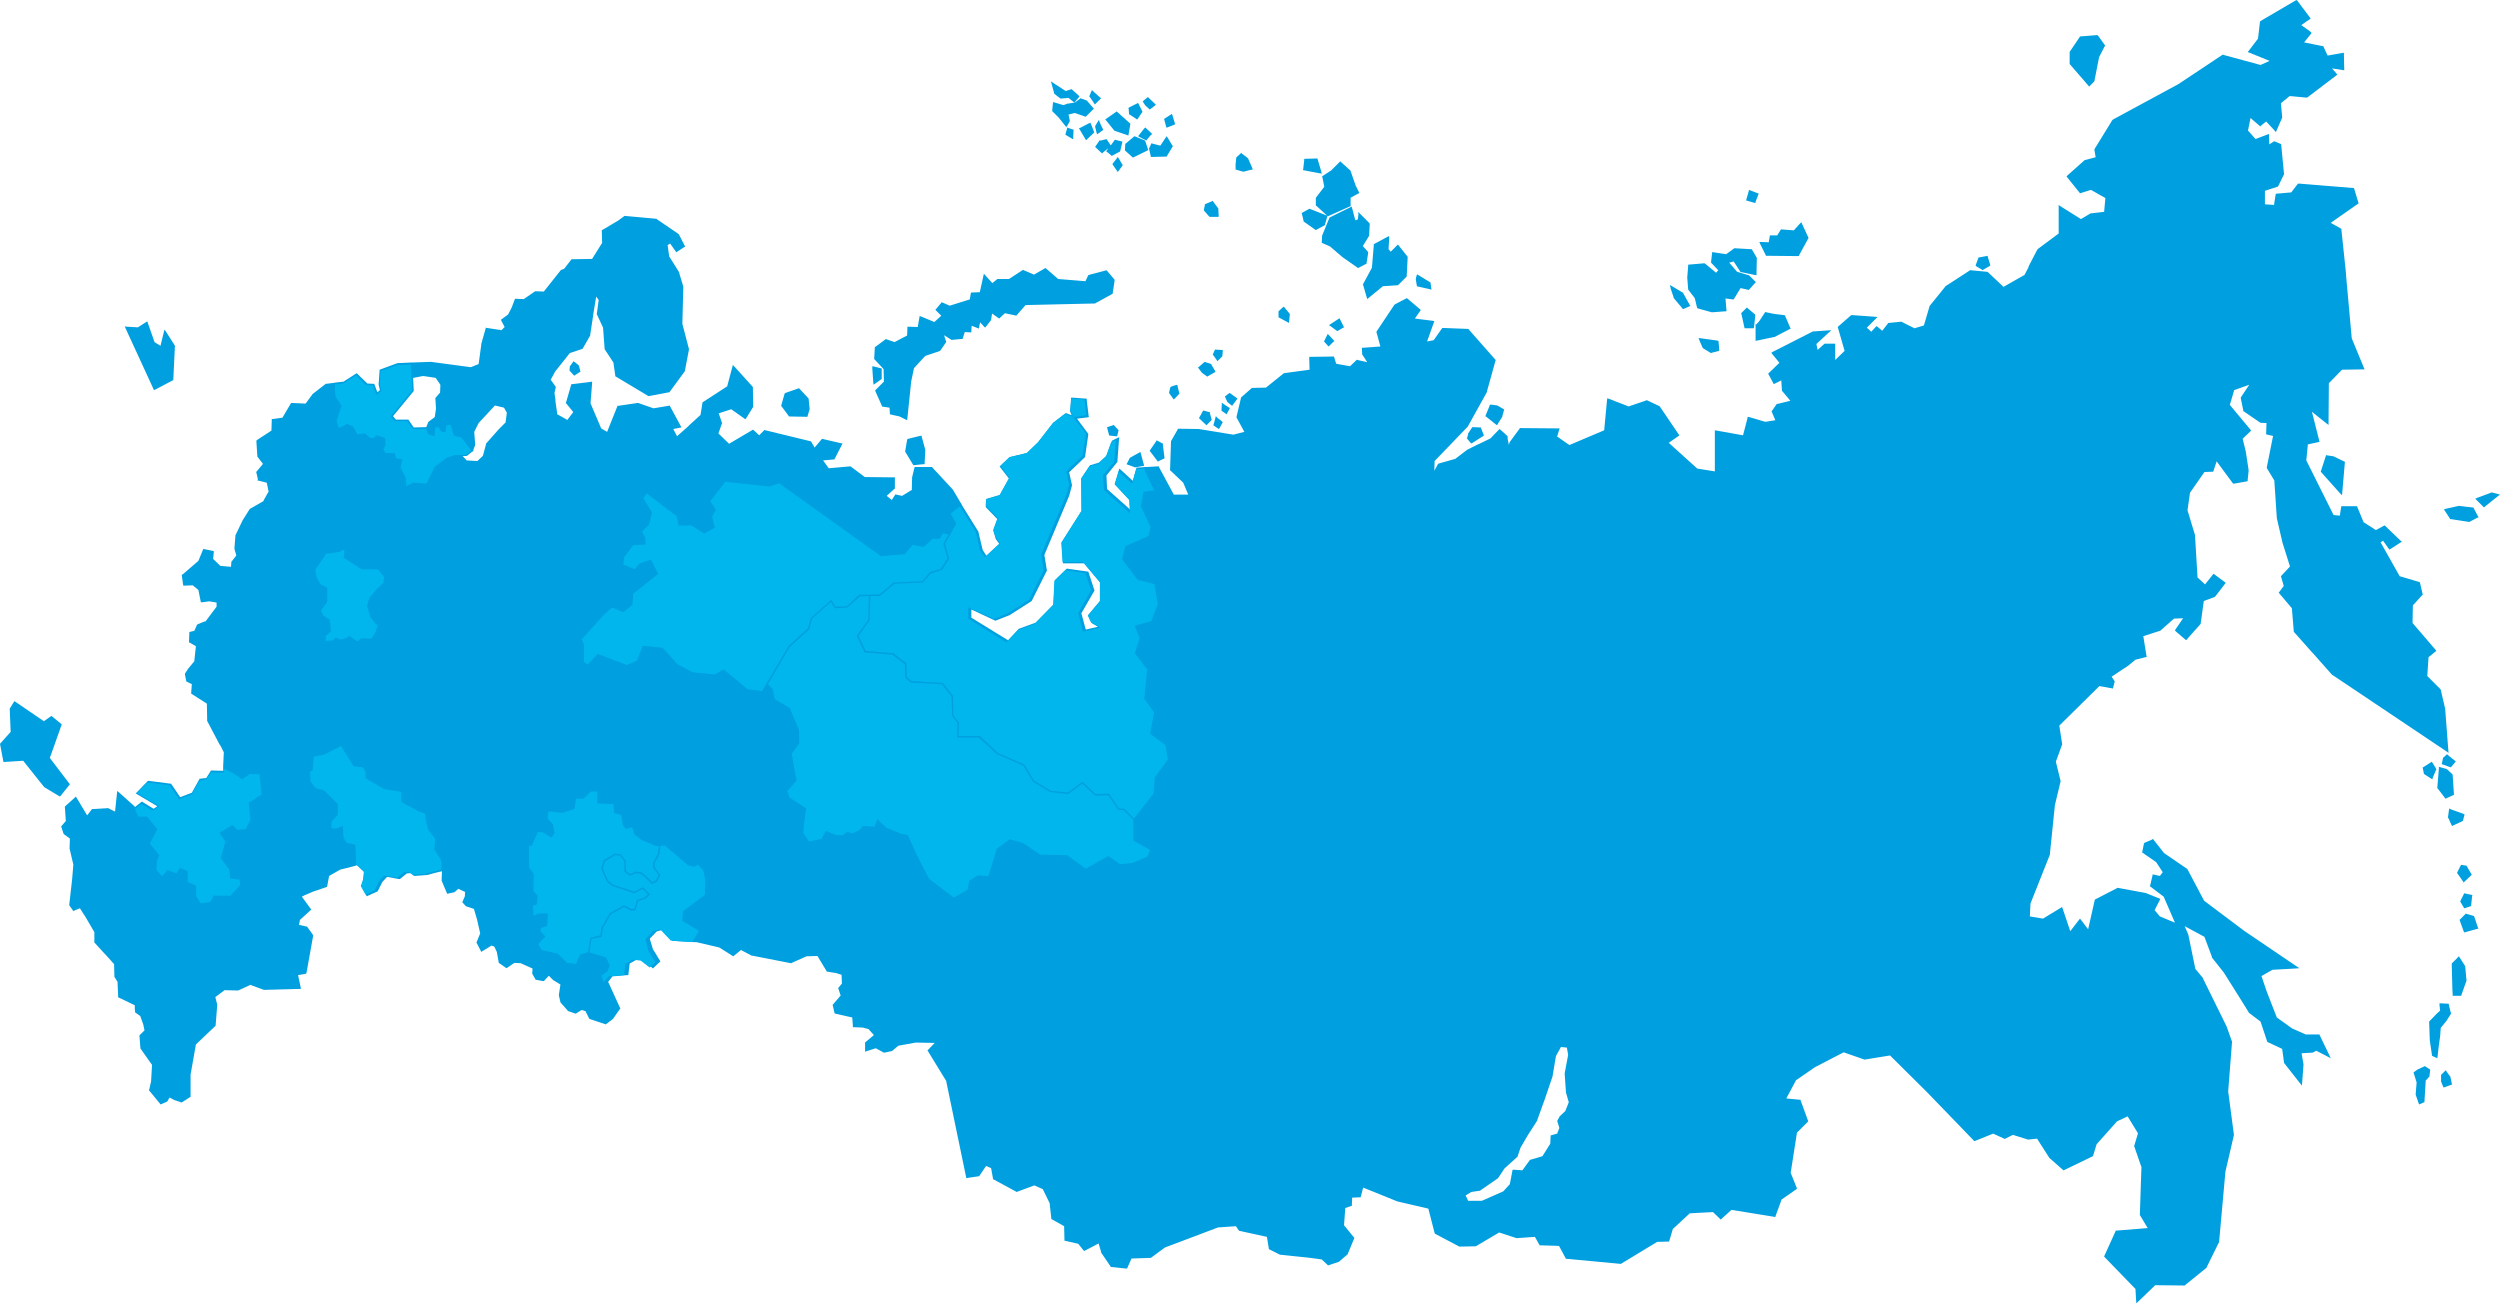 <svg width="814" height="425" viewBox="0 0 814 425" fill="none" xmlns="http://www.w3.org/2000/svg">
<g clip-path="url(#clip0_178_380)">
<path d="M395.57 113.837L395.468 114.144L394.957 115.268L394.855 115.472L395.059 115.677L396.08 117.107L396.386 117.618L396.794 117.21L397.917 116.086L398.019 115.983V115.779L398.121 114.451V113.94H397.611L395.876 113.837H395.57ZM397.815 131.823L397.713 133.355V133.662L397.917 133.866L398.938 134.582L399.346 134.888L399.652 134.377L400.264 133.253L400.468 132.844L400.06 132.64L398.529 131.618L397.815 131.107V131.823ZM396.488 136.114L395.876 135.501L395.672 136.319L395.161 138.158L395.059 138.465L395.366 138.669L396.386 139.384L396.896 139.691L397.203 139.18L397.917 137.852L398.121 137.545L397.917 137.239L396.488 136.114ZM399.55 130.698V130.801L399.652 130.903L400.775 131.823L401.183 132.129L401.489 131.72L402.612 130.188L402.918 129.779L402.51 129.472L400.673 128.144L400.366 127.939L400.06 128.144L399.142 128.859L398.836 129.063L398.938 129.37L399.55 130.698ZM416.287 103.108V103.312L416.491 103.414L418.941 104.743L419.655 105.151L419.757 104.436L419.961 102.495V102.29L419.859 102.086L418.328 100.246L418.022 99.838L417.614 100.144L416.491 101.166L416.287 101.371V101.677V103.108ZM402.305 54.875V55.181L402.612 55.284L404.755 55.897H404.857H404.959L407.306 55.284L407.919 55.181L407.714 54.671L406.388 51.605L406.286 51.503L406.184 51.401L404.449 50.072L404.142 49.766L403.836 50.072L402.612 51.196L402.51 51.298V51.503L402.305 53.444V53.547V54.875ZM381.078 126.1L380.976 126.407L380.67 127.735V127.939L380.772 128.144L381.894 129.677L382.2 130.085L382.609 129.677L383.833 128.348L384.037 128.144L383.935 127.837L383.425 125.793L383.323 125.283L382.813 125.385L381.282 125.896L381.078 126.1ZM378.73 144.494L378.526 144.392L376.995 143.574L376.587 143.37L376.383 143.779L374.546 146.435L374.342 146.742L374.546 147.049L376.791 150.012L376.995 150.319L377.302 150.114L378.833 149.399L379.139 149.297V148.888L378.628 144.8L378.73 144.494ZM373.832 48.846L373.73 48.437L372.913 45.985L372.811 45.78L372.607 45.678L369.647 44.452L369.341 44.35L369.137 44.554L366.586 46.7L366.382 46.802V47.007L366.28 48.744V48.948L366.484 49.152L368.627 51.094L368.831 51.298L369.137 51.196L373.526 49.05L373.832 48.846ZM371.28 147.151L370.77 147.457L368.015 148.99L367.913 149.092L367.81 149.195L367.096 150.625L366.79 151.136L367.3 151.34L369.545 152.158H369.647H369.749L371.995 151.749L372.505 151.647L372.403 151.136L371.484 147.764L371.28 147.151ZM374.954 46.598L374.75 47.007L374.24 48.131L374.138 48.233V48.437L374.648 50.685L374.75 51.094H375.158L379.547 50.992H379.853L379.955 50.787L381.69 47.926L381.894 47.62L381.69 47.313L380.261 44.963L379.853 44.35L379.445 44.963L377.812 47.415L375.363 46.802L374.954 46.598ZM391.385 121.399L392.814 122.421L393.12 122.626L393.427 122.421L395.366 121.297L395.774 121.093L395.57 120.684L394.447 118.742L394.345 118.538L394.141 118.436L392.508 117.925L392.202 117.823L391.998 118.027L390.467 119.356L390.059 119.662L390.365 120.071L391.385 121.399ZM393.733 70.51L393.835 70.612H394.039H396.284H396.794V70.101L396.692 68.057V67.853L396.59 67.751L395.059 65.707L394.855 65.4L394.447 65.605L392.508 66.422L392.304 66.524V66.729L391.998 68.262V68.568L392.202 68.772L393.733 70.51ZM394.039 134.275L393.733 134.173L392.202 133.764L391.794 133.662L391.59 133.969L390.569 135.808L390.365 136.114L390.671 136.421L392.508 138.158L392.814 138.465L394.345 136.932L394.549 136.728L394.447 136.421L393.937 134.479L394.039 134.275ZM379.649 41.08L379.853 41.59L380.363 41.386L382.2 40.671L382.609 40.467L382.507 40.058L381.792 37.707L381.588 37.094L381.078 37.401L379.343 38.525L379.037 38.729L379.139 39.138L379.649 41.08ZM442.311 69.794L442.107 71.429L441.291 71.736L440.27 67.853L440.066 67.24L439.556 67.546L433.126 70.714L432.922 70.816L432.82 71.021L430.473 76.743V76.845V76.948L430.371 78.787V79.094L430.677 79.196L433.024 80.218L437.209 83.794L441.903 87.064L442.107 87.269L442.413 87.166L444.761 85.94L444.965 85.838V85.634L445.475 82.364V82.159L445.373 81.955L443.74 80.115L445.679 76.948L445.781 76.845V76.743L445.985 72.962V72.758L445.781 72.553L442.924 69.692L442.209 68.977L442.311 69.794ZM559.472 110.976L559.064 110.874L553.859 110.159L553.042 110.057L553.349 110.874L554.369 113.224L554.471 113.327L554.573 113.429L556.921 114.859L557.125 114.962L557.329 114.859L559.37 114.348L559.778 114.246V113.837L559.574 111.283L559.472 110.976ZM571.106 66.013L571.515 66.116L571.617 65.707L572.433 63.561L572.637 63.05L572.127 62.846L569.984 62.028L569.473 61.824L569.371 62.335L568.657 64.787L568.555 65.298L569.065 65.4L571.106 66.013ZM424.452 71.94V72.145L424.656 72.247L428.126 74.699L428.33 74.904L428.636 74.802L431.085 73.473L431.289 73.371L431.391 73.167L432.106 70.714L432.208 70.305L432.31 70.408L432.616 70.305L439.454 67.24L439.76 67.138V64.379L442.209 63.05L442.618 62.846L442.413 62.437L441.393 60.393L439.76 55.693V55.59L439.658 55.488L436.698 52.831L436.392 52.525L436.086 52.831L433.433 55.488L430.779 57.225L430.473 57.43L430.575 57.736L431.187 60.802L428.534 64.276L428.432 64.379V66.933L428.636 67.035L432.106 70.203L431.8 70.101L426.595 68.057L426.391 67.955L426.187 68.057L424.145 69.181L423.839 69.386L423.941 69.794L424.452 71.94ZM568.759 100.144L568.453 100.451L567.126 101.779L566.922 101.984L567.024 102.29L567.943 106.48L568.045 106.889H571.004L571.106 106.48L571.515 102.801V102.495L571.31 102.29L569.167 100.451L568.759 100.144ZM571.617 105.458V110.976L572.229 110.874L577.536 109.75H577.638H577.74L582.639 107.195L583.047 106.991L582.843 106.582L581.21 102.801L581.108 102.597H580.802L577.536 102.188L575.086 101.677L574.78 101.575L574.576 101.881L572.841 104.538L571.821 105.662L571.617 105.458ZM679.898 27.795L680.204 28.204L680.613 27.795L681.837 26.569L681.939 26.467V26.364L683.47 18.598L685.307 15.022L685.409 14.715L685.205 14.511L683.164 11.649L682.96 11.445H682.654L677.449 11.854H677.245L677.143 12.058L673.979 16.759L673.877 16.861V20.846L673.979 20.948L679.898 27.795ZM645.301 87.779L645.505 87.984L645.811 87.779L647.751 86.655L648.057 86.451L647.955 86.042L647.24 83.692L647.138 83.283L646.73 83.385L644.485 83.794L644.179 83.896L644.076 84.203L643.362 86.144L643.26 86.553L643.566 86.758L645.301 87.779ZM574.882 82.977L574.984 83.283H575.291L585.394 83.385H585.7L585.802 83.079L588.762 77.663L588.864 77.459L588.762 77.254L586.823 73.064L586.517 72.349L586.007 72.86L584.067 75.006L580.189 74.699H579.883L579.679 75.006L578.659 76.641H576.311L576.209 77.05L575.903 78.889L573.658 78.787H572.841L573.147 79.502L574.882 82.977ZM549.674 94.217V94.32L549.777 94.422L551.818 97.079L552.532 100.042L552.634 100.349L552.94 100.451L557.329 101.677H557.431H557.533L561.615 101.371H562.125V100.86L561.819 97.181L564.167 97.487H564.473L564.677 97.181L566.718 93.809L569.065 94.32L569.371 94.422L569.575 94.217L571.413 92.174L571.719 91.867L571.413 91.561L569.575 89.721L569.473 89.619H569.371L565.595 88.495L563.044 85.531L564.473 85.123L566.616 88.393L566.718 88.597H566.922L571.31 89.517L571.923 89.619V89.006L572.025 83.999V83.896L571.923 83.794L570.494 81.342L570.392 81.137H570.086L564.881 80.831H564.677L564.575 80.933L562.023 82.772L558.043 82.159L557.533 82.057L557.431 82.568L557.125 85.327V85.531L557.329 85.736L559.472 87.984L558.758 88.801L555.186 85.838L554.981 85.736H554.777L550.083 86.144H549.674V86.553L549.368 90.334V90.436L549.674 94.217ZM435.474 107.808L435.78 107.604L437.209 106.786L437.617 106.582L437.413 106.173L436.392 104.13L436.188 103.619L435.678 103.925L433.331 105.458L432.718 105.867L433.331 106.276L435.27 107.706L435.474 107.808ZM432.31 108.728L432.004 109.341L431.085 111.181L431.289 111.385L432.208 112.407L432.514 112.816L432.922 112.509L434.045 111.385L434.453 111.078L434.147 110.67L432.82 109.239L432.31 108.728ZM544.98 96.976V97.079L545.082 97.181L547.735 100.349L547.94 100.655L548.246 100.553L549.879 99.838L550.389 99.633L550.083 99.122L548.042 95.444L547.94 95.341L547.838 95.239L544.776 93.4L543.755 92.787L543.959 93.911L544.98 96.976ZM429.554 56.408L430.371 56.51L430.167 55.693L429.044 51.911L428.942 51.605H428.534L425.064 51.707H424.656V52.116L424.35 54.875L424.247 55.386L424.758 55.488L429.554 56.408ZM375.158 43.634L374.852 43.328L373.321 41.897L372.913 41.488L372.505 41.897L370.974 43.839L370.566 44.35L371.076 44.656L372.913 45.576L373.219 45.78L373.424 45.474L374.648 44.043L375.158 43.634ZM485.073 131.823L484.971 132.231L483.746 135.195L483.644 135.501L483.95 135.706L487.012 138.158L487.42 138.465L487.726 137.954L489.155 135.706V135.604V135.501L489.665 133.662L489.768 133.355L489.461 133.151L487.726 132.129L487.624 132.027H487.522L485.481 131.72L485.073 131.823ZM443.74 92.582L443.842 92.787L444.965 96.67L445.169 97.385L445.781 96.874L450.272 93.195L454.966 92.889H455.171L457.926 90.13L458.028 90.028V89.823L458.334 83.794V83.59L458.232 83.488L455.477 80.013L455.171 79.605L454.762 80.013L452.823 81.955L452.109 81.137L452.313 77.765V76.845L451.496 77.254L447.516 79.4L447.312 79.502V79.809L446.7 87.166L443.944 92.276L443.74 92.582ZM461.294 92.889L461.396 93.195L461.702 93.298L465.376 94.115L466.091 94.32L465.988 93.604L465.784 92.174V91.969L465.58 91.867L461.906 89.619L461.396 89.312L461.192 89.925L460.988 90.743V90.845V90.947L461.294 92.889ZM347.501 41.488L347.399 41.999L346.991 43.43L346.889 43.839L347.195 44.043L348.726 44.963L349.44 45.371V44.554L349.542 42.612V42.204L349.134 42.102L347.909 41.693L347.501 41.488ZM802.366 290.827L802.161 291.236L801.141 293.28L801.039 293.484L801.141 293.688L802.161 295.426L802.366 295.732L802.774 295.63L804.305 295.119L804.611 295.017V294.71L804.917 291.849L805.019 291.44L804.611 291.338L802.672 290.929L802.366 290.827ZM797.059 245.864L796.753 245.558L796.446 245.864L795.528 246.682L795.426 246.784V246.886L795.12 248.419L795.018 248.828L795.426 248.93L797.671 249.748L797.977 249.85L798.181 249.645L799.304 248.317L799.61 247.908L799.202 247.602L797.059 245.864ZM803.182 282.039L803.08 281.835H802.876L801.651 281.63H801.345L801.141 281.937L800.12 283.981L800.018 284.287L800.222 284.491L801.855 286.842L802.161 287.353L802.57 286.944L804.509 285.105L804.815 284.798L804.611 284.491L803.182 282.039ZM798.998 258.842V258.536L798.59 252.404V252.2L798.487 252.098L796.753 250.463L796.65 250.361H796.548L794.711 249.85L794.099 249.645V250.258L793.589 256.39V256.594L793.691 256.696L796.038 259.762L796.242 260.069L796.65 259.864L798.896 258.842H798.998ZM798.079 263.543L797.467 263.236L797.365 263.849L797.059 266.098V266.2L797.161 266.302L798.181 268.55L798.385 268.959L798.794 268.755L801.651 267.426L801.855 267.324L801.957 267.12L802.366 265.587L802.468 265.178L802.059 264.974L798.079 263.543ZM188.294 118.845L188.192 118.742L187.171 117.925L186.763 117.618L186.457 118.027L185.64 119.151L185.538 119.253V119.356L185.436 120.48V120.684L185.64 120.888L186.661 122.013L186.967 122.319L187.273 122.115L188.702 121.195L189.008 120.991L188.906 120.684L188.498 119.049L188.294 118.845ZM482.215 139.18H481.909L479.766 139.078H479.46L479.256 139.282L478.031 141.122V141.224V141.326L477.725 142.45L477.623 142.654L477.725 142.859L478.745 144.085L479.052 144.392L479.46 144.187L482.828 142.041L483.134 141.837L483.032 141.428L482.215 139.384V139.18ZM759.808 148.581L757.767 148.275L757.359 148.173L757.257 148.581L755.726 153.282L755.624 153.589L755.828 153.793L761.747 160.435L762.564 161.253L762.666 160.129L763.482 150.625V150.319L763.176 150.216L759.808 148.581ZM805.427 165.442L805.325 165.238H805.121L800.733 164.727H800.631H800.529L796.446 165.647L795.732 165.851L796.14 166.464L797.671 168.815L797.773 169.019H797.977L803.896 169.939H804.101L804.203 169.837L806.55 168.61L807.06 168.406L806.754 167.997L805.427 165.442ZM791.752 248.01L791.344 248.317L789.098 249.748L788.792 249.952L788.894 250.258L789.2 251.791V251.996L789.404 252.098L791.446 253.426L791.956 253.733L792.16 253.12L793.181 250.667L793.283 250.463L793.181 250.258L792.058 248.419L791.752 248.01ZM805.631 298.491L805.529 298.287L805.325 298.185L803.182 297.572L802.876 297.469L802.672 297.674L801.039 299.309L800.835 299.513L800.937 299.82L802.161 303.192L802.366 303.601L802.774 303.498L806.448 302.477L806.958 302.374L806.754 301.863L805.631 298.491ZM797.263 245.149L797.161 244.127L796.14 230.741L794.711 224.609V224.507L794.609 224.405L790.323 220.113L790.731 213.982L792.874 212.245L793.283 211.938L792.976 211.529L785.526 202.843L785.628 197.121L788.69 193.749L788.894 193.544L788.792 193.34L787.976 189.865L787.874 189.559L787.567 189.457L781.342 187.617L775.117 176.581L775.933 176.07L777.668 178.522L777.974 178.931L778.382 178.727L781.546 176.683L782.056 176.377L781.546 175.968L776.647 171.267L776.341 171.063L776.035 171.267L773.586 172.596L769.606 170.041L769.504 169.939V169.837L767.564 165.136L767.462 164.829H762.36L762.258 165.238L761.849 167.895L759.808 167.691L750.929 149.91L751.44 144.698L754.705 143.983L755.216 143.881L755.114 143.37L752.766 134.071L757.359 137.749L758.175 138.363V137.341L758.277 124.772L762.564 120.378L769.197 120.275H769.912L769.606 119.56L765.727 110.159L763.89 89.823V89.415V89.312L762.36 74.802V74.495L762.155 74.393L758.89 72.553L767.667 66.422L767.973 66.218L767.871 65.911L766.544 61.517L766.442 61.211H766.136L748.582 59.78H748.276L748.072 59.984L746.031 62.641L741.438 63.05H741.03L740.928 63.459L740.417 66.729L737.458 66.524V62.13L741.54 60.802L741.744 60.7L741.846 60.495L743.581 56.919L743.683 56.816V56.714L742.765 47.211V46.904L742.459 46.802L740.724 46.087L740.52 45.985L740.315 46.087L738.887 47.007L738.785 44.35V43.634L738.172 43.839L734.396 45.269L731.947 42.51L732.763 38.423L735.621 40.875L735.927 41.182L736.233 40.875L737.866 39.547L740.52 42.408L741.03 43.021L741.336 42.306L743.071 38.321V38.218V38.116L742.663 33.62L745.52 31.27L750.929 31.78H751.133L751.338 31.678L760.625 24.627L761.033 24.321L760.727 23.912L759.298 22.277L762.666 22.788L763.278 22.89V22.277L763.176 17.781V17.168L762.564 17.27L757.869 18.087L756.542 15.226L756.44 15.022H756.236L750.215 13.795L752.358 11.139L752.664 10.73L752.154 10.219L749.296 8.175L751.95 6.336L752.358 6.029L752.052 5.62L748.072 0.307L747.766 0L747.357 0.204L736.029 6.847L735.825 7.051V7.255L735.213 12.569L732.253 16.452L731.845 16.963L732.457 17.168L738.989 19.825L736.029 21.153L723.987 17.883L723.782 17.781L723.578 17.883L709.29 27.386L687.961 38.934L687.859 39.036L687.757 39.138L682.041 48.437L681.939 48.642V48.846L682.348 51.196L678.878 52.116H678.776L678.674 52.218L673.162 57.123L672.856 57.43L673.162 57.838L677.041 62.641L677.245 62.948L677.551 62.846L680.817 61.824L685.511 64.481L685.103 68.977L680.715 69.488H680.613L680.51 69.59L677.551 71.327L671.019 67.24L670.305 66.729V76.028L663.569 81.035L663.467 81.137L663.365 81.24L660.712 86.349L660.508 86.758V86.86V86.962L659.181 89.517L652.343 93.4L647.24 88.597L647.138 88.495H646.934L641.627 87.984H641.423L641.321 88.086L633.769 92.991H633.667L633.565 93.093L628.36 99.531L628.258 99.633V99.736L626.421 105.969L623.359 106.889L619.277 104.845L619.175 104.743H619.073L614.99 105.151H614.786L614.684 105.356L612.847 107.706L611.418 106.48L611.01 106.173L610.704 106.48L609.275 108.013L607.846 106.684L611.316 103.21L610.194 103.108L603.05 102.597H602.846L602.642 102.699L598.559 106.276L598.355 106.48L598.457 106.786L600.601 114.246L597.539 117.21V111.896H594.069L593.967 111.998L591.824 113.94L591.416 111.998L595.294 108.421L596.314 107.502L594.885 107.604L590.497 107.911H590.395H590.293L577.23 114.553L576.719 114.859L577.128 115.37L579.373 118.129L576.005 121.399L575.699 121.706L575.903 122.013L577.332 124.669L577.536 125.078L577.944 124.874L579.985 123.852L580.189 127.02V127.224L580.291 127.326L582.945 130.494L578.76 131.516H578.556L578.454 131.618L577.026 133.662L576.821 133.866L576.924 134.173L578.046 136.83L574.78 137.341L569.575 135.808L569.065 135.706L568.963 136.217L567.534 141.735L558.962 140.202L558.349 140.1V153.486L552.634 152.567L543.347 144.187L546.409 142.041L546.817 141.735L546.511 141.326L540.489 132.436L540.387 132.333L540.285 132.231L536.407 130.392L536.203 130.29L535.999 130.392L530.284 132.333L523.956 129.881L523.344 129.677L523.242 130.29L522.323 140.1L510.995 144.903L507.015 142.144L507.627 140.1L507.832 139.487H507.219L495.074 139.384H494.87L494.768 139.589L491.605 143.881L491.503 143.983V144.085L491.298 144.903L490.89 142.859V142.654V142.041L488.645 139.998L488.237 139.691L487.931 139.998L485.277 142.757L481.909 144.392L481.705 144.494L481.501 144.596L481.195 144.698L477.725 146.435L473.847 149.399L468.438 150.932L468.234 151.034L468.132 151.238L467.009 153.282L467.111 150.114L478.031 138.771V138.669L484.154 127.633V127.531V127.428L486.91 117.516L487.012 117.21L486.808 117.005L478.235 107.297L478.133 107.093H477.929L469.969 106.786H469.663L469.458 106.991L466.805 110.772L464.662 111.181L466.805 105.151L467.009 104.538L466.397 104.436L460.682 103.721L462.314 101.371L462.621 100.962L462.314 100.655L458.334 97.283L458.13 97.079L457.824 97.181L454.15 99.122L454.048 99.225L453.946 99.327L448.231 107.911L448.129 108.115L448.231 108.319L449.455 112.816L443.944 113.224H443.434V113.735L443.536 115.37V115.472L443.638 115.575L445.169 117.925L442.005 117.21L441.801 117.107L441.597 117.312L439.556 119.253L435.065 118.436L434.453 116.494L434.351 116.086H433.943L426.799 116.188H426.289V116.699L426.391 120.378L418.124 121.502H418.022L417.92 121.604L412.205 126.202L407.816 126.304H407.612L407.51 126.407L404.142 129.37L404.04 129.472V129.677L402.612 135.706V135.91L402.714 136.114L405.163 140.611L401.591 141.53L390.365 139.691L383.833 139.589H383.527L383.425 139.895L381.384 143.472L381.282 143.574V143.676L380.976 152.975V153.18L381.18 153.282L385.262 157.165L386.895 161.048H382.2L377.404 152.158L377.302 151.851H376.995L373.424 152.056H373.219H373.015L370.362 152.26H370.056L369.954 152.567L368.831 156.552L365.055 153.078L364.443 152.567L364.238 153.282L363.014 157.37L362.912 157.676L363.116 157.881L367.708 162.786L367.913 165.851L360.462 159.209L360.258 154.815L363.728 150.523L363.83 150.421V150.216L364.341 143.165L364.443 142.348L363.728 142.654L362.299 143.37L362.095 143.472L361.993 143.676L360.258 148.377L357.809 150.625L355.155 151.443H354.951L354.849 151.545L352.196 155.53L352.094 155.632V155.837L352.196 166.26L345.766 176.377L345.664 176.479V176.683L346.072 182.917V183.428H353.012L358.217 189.661V195.588L354.441 200.084L354.237 200.289L354.339 200.595L355.36 202.741L355.462 202.843L355.564 202.945L357.503 204.069L353.523 204.989L352.094 199.675L356.278 192.42L356.38 192.216L356.278 192.011L354.441 186.391L354.339 186.084H354.033L347.501 185.165H347.297L347.093 185.369L343.521 188.843L343.419 188.946V189.15L343.011 196.814L337.194 202.741L331.887 204.683H331.785L331.683 204.785L328.213 208.464L316.272 201.106V198.449L323.926 202.026L324.13 202.128L324.335 202.026L328.723 200.289L335.765 195.792L335.867 195.69L335.969 195.588L340.766 185.982L340.868 185.88V185.778L340.051 180.668L348.114 161.457L349.032 158.085V157.983V157.881L348.114 153.793L353.216 148.888L353.318 148.786V148.581L354.339 141.53V141.326L354.237 141.122L350.665 136.319L354.033 135.91L354.543 135.808L354.441 135.297L353.829 130.188V129.779H353.421L349.236 129.472H348.726V129.983L348.42 133.764V133.866V133.969L348.93 135.195L347.297 134.582L346.991 134.479L346.787 134.684L342.807 137.749V137.852L338.01 143.983L334.438 147.457L328.927 148.786H328.825L328.723 148.888L325.763 151.647L325.457 151.954L325.763 152.26L328.519 155.837L325.559 161.151L321.375 162.377L321.069 162.479V162.786L320.967 164.829V165.034L321.069 165.238L324.743 169.019L323.518 172.493L323.416 172.596V172.8L324.13 175.15V175.252V175.355L325.355 177.092L321.171 180.975L319.946 179.033L318.619 173.413V173.311V173.209L313.414 164.829L313.312 164.625L313.21 164.421L310.251 159.413L303.617 152.26L303.515 152.056H297.8L297.698 152.465L296.983 155.428L296.881 159.516L293.718 161.457L291.881 161.048L291.574 160.946L291.37 161.253L290.35 162.786L288.717 161.457L291.166 159.209L291.37 159.107V155.428H290.86L281.573 155.326L277.082 151.954L276.98 151.851H276.776L269.837 152.465L268 149.91L271.367 149.603H271.674L271.776 149.399L274.021 145.005L274.327 144.392L273.715 144.289L268 142.961L267.693 142.859L267.489 143.063L265.244 145.72L264.223 143.983L264.121 143.779L263.917 143.676L249.221 140.1L248.915 139.998L247.18 141.735L245.445 140.1L245.139 139.895L244.833 140.1L237.383 144.494L233.913 141.122L235.035 137.954L235.137 137.749L235.035 137.545L234.015 134.582L238.097 133.253L242.281 136.217L242.69 136.523L242.996 136.114L245.139 132.64L245.241 132.538V132.436L245.139 126.202V125.998L245.037 125.896L239.22 119.458L238.607 118.845L238.403 119.662L236.77 125.793L228.912 130.903L228.708 131.005V131.209L228.096 135.093L224.626 138.26L224.422 138.465L224.217 138.669L224.013 138.874L220.441 142.041L219.217 139.691L221.258 139.282L221.87 139.18L221.564 138.567L218.196 132.333L217.992 132.027L217.686 132.129L212.787 132.947L207.786 131.209H207.684H207.582L201.357 132.129H201.051L200.949 132.436L197.683 140.611L195.744 139.487L192.274 131.312L192.784 124.874V124.261L192.172 124.363L186.355 125.078H186.048L185.946 125.385L184.313 131.005L184.211 131.209L184.415 131.414L186.661 134.173L184.722 136.728L181.456 134.888L180.844 130.596V130.29V130.085L180.537 127.939L180.946 126.202V125.998L180.844 125.793L179.313 123.648L180.741 120.991L185.538 114.962L189.518 113.633L189.722 113.531L189.824 113.327L192.172 109.239V109.137V109.035L193.09 103.006V102.801L193.192 102.188L194.111 96.568L194.927 97.692L194.315 102.29V102.392L194.417 102.495L196.356 106.684L196.866 113.633V113.735L196.968 113.837L199.724 118.027L200.336 122.319V122.523L200.54 122.626L210.95 128.859L211.154 128.961H211.358L217.788 127.735H217.992L218.094 127.531L222.891 120.991L222.993 120.888V120.786L224.319 113.837V113.735V113.633L222.176 105.458L222.482 93.502V93.4V93.298L221.156 88.904V88.801V88.699L217.89 83.488L217.38 79.809L218.196 79.298L219.931 81.75L220.237 82.159L220.645 81.853L222.687 80.524L223.095 80.32L222.891 79.911L221.054 76.334L220.952 76.232L220.85 76.13L213.808 71.327L213.706 71.225H213.604L203.5 70.305H203.296L203.194 70.408L201.255 71.838L196.254 74.802L195.948 74.904L196.05 79.094L192.784 84.305L186.253 84.407H186.048L185.946 84.612L183.803 87.371L183.599 87.575L182.681 87.882L182.578 87.984L177.067 94.933L174.414 94.831H174.21L174.108 94.933L170.536 97.385L167.984 97.283H167.678L167.576 97.59L166.556 100.246L165.433 102.392L163.086 104.13L163.29 104.538L164.31 106.48L163.29 107.502L158.595 106.786L158.187 106.684L158.085 107.093L156.758 111.794L155.84 118.538L153.288 119.56L140.327 117.823L134.408 118.027H134.204H134L129.611 118.232H129.509H129.407L123.896 120.275L123.59 120.378V120.684L123.284 125.078V125.18V125.283L123.692 127.02L122.876 127.735L121.957 125.283L121.855 124.976H121.549L119.61 124.874L116.446 121.808L116.14 121.502L115.834 121.706L111.854 124.261L109.2 124.567L108.69 124.669L106.138 124.976H106.036L105.934 125.078L101.852 128.246H101.75V128.348L99.505 131.414L95.116 131.209H94.81L94.606 131.516L91.953 136.012L88.891 136.421H88.483V136.83L88.381 140.202L83.686 143.268L83.482 143.472V143.779L83.788 148.479V148.684L83.89 148.786L85.625 151.034L83.584 153.486L83.38 153.691L83.482 153.895L83.992 156.143L83.686 156.348L83.992 156.45L86.85 157.165L87.462 160.026L86.544 161.661L86.442 161.866L86.237 162.172L86.135 162.377L85.727 163.194L81.441 165.647L81.339 165.749L81.237 165.851L78.992 169.428L76.644 174.333V174.435V174.537L76.338 178.522V178.625V178.727L76.95 180.873L75.419 182.814L75.317 182.917V183.121L75.215 184.552L71.746 184.245L69.398 181.997L69.602 179.851V179.442L69.194 179.34L66.643 178.829L66.234 178.727L66.03 179.136L64.602 182.61L59.397 187.106L59.193 187.004V187.311L59.601 190.274L59.703 190.683H60.111L62.764 190.581L64.602 192.113L65.316 195.69L65.418 196.099H65.826L68.174 195.792L70.521 196.201V197.529L67.153 202.026L66.949 202.332H66.847H66.745H66.643L64.397 203.252L64.193 203.354L64.091 203.559L63.275 205.398L61.948 205.704L61.642 205.807V206.215L61.54 208.872V209.179L61.846 209.281L63.785 210.405L63.275 215.106V215.31L63.173 215.412L61.234 217.763L60.315 219.193L60.213 219.398V219.602L60.621 221.646V221.85L60.825 221.952L62.458 222.77L62.254 225.529V225.836L62.56 226.04L67.357 229.106L67.459 234.726V234.828L67.561 234.93L71.541 242.492L71.643 242.594L71.847 242.901L72.868 244.945L72.664 249.441V249.952V250.156V250.974L68.99 250.872H68.684L68.582 251.076L67.153 253.324L65.214 253.529H65.01L64.908 253.733L62.458 258.127L58.682 259.558L55.825 255.368L55.723 255.163H55.519L48.375 254.244H48.17L47.966 254.448L44.599 257.923L44.19 258.331L44.701 258.638L51.232 262.521L50.008 263.339L46.538 261.193L46.231 260.988L45.925 261.193L43.884 262.828V262.725V262.623L43.782 262.521L38.883 258.127L38.169 257.514L38.067 258.536L37.455 264.258L35.413 263.236L35.311 263.134H35.209L30.107 263.441H29.902L29.8 263.645L28.372 265.484L25.004 259.864L24.698 259.353L24.289 259.762L21.33 262.419L21.126 262.623V262.828L21.432 267.324L20.105 268.857L19.901 269.061L20.003 269.368L20.717 271.514L20.82 271.616L22.759 273.046L22.657 276.112V276.214V276.316L23.881 281.528L23.473 286.433L22.554 294.506V294.71L22.657 294.915L23.677 296.345L23.881 296.652L24.289 296.447L26.024 295.732L27.249 297.674L27.453 297.98L27.555 298.082L30.719 303.498V306.871L30.821 306.973L34.087 310.549L34.495 310.958L37.148 313.922L37.251 318.009V318.111L37.353 318.214L38.169 319.542L38.271 319.644V319.849L38.475 324.447V324.754L38.781 324.856L43.884 327.308V327.819V327.921V328.126V328.432L43.986 329.454V329.659L44.19 329.761L45.619 330.783L45.721 330.885V330.987L46.64 333.542L47.048 335.483L45.619 336.914L45.415 337.118V337.323L45.721 341.308V341.41L45.823 341.512L49.497 346.724L49.191 352.14L48.579 354.797L48.477 355.001L48.681 355.206L52.049 359.293L52.253 359.6L52.559 359.497L54.192 358.782L54.396 358.68L54.498 358.578L55.212 357.352L56.743 358.169L58.886 358.884L59.09 358.987L59.295 358.884L61.846 357.249L62.05 357.147V349.892L63.785 340.082L70.113 334.053L70.215 333.95V333.746L70.725 327.308V327.206V327.104L70.113 324.651L72.97 322.505L73.072 322.403H73.174L77.359 322.505H77.461H77.563L81.543 320.666H81.645L81.747 320.768L85.931 322.301H86.033H86.135L97.362 321.994H97.974L97.872 321.381L97.055 317.498L99.403 317.089L99.709 316.987L99.811 316.681L101.954 304.725V304.52L101.852 304.316L100.015 301.761L99.913 301.659H99.709L97.362 301.148L97.668 299.513L101.036 296.447L101.342 296.141L101.036 295.732L98.28 291.951L99.301 291.44L101.24 290.623L101.444 290.521L101.648 290.418L106.138 288.886L106.445 288.783L106.547 288.477L107.159 285.207L110.731 283.163L114.813 282.141L116.242 281.732L118.589 283.981L118.385 286.331L117.773 288.375L117.671 288.579L117.773 288.783L119.202 291.44L119.406 291.849L119.814 291.645L122.774 290.316L122.978 290.214L123.08 290.01L124.509 287.148L126.039 285.513L129.918 286.229H130.122L130.326 286.126L132.469 284.389L133.694 284.287L134.714 285.105L134.816 285.207H135.02L139.103 284.9L142.164 284.083L143.899 283.674L143.797 286.535V286.637V286.74L145.43 290.623L145.634 291.031L146.042 290.929L147.879 290.521H147.981L148.084 290.418L149.206 289.397L151.451 290.418L151.349 291.849L150.635 293.484L150.533 293.791L150.737 293.995L151.655 295.017L151.758 295.119H151.86L154.309 295.937L155.329 299.411L156.35 303.907L155.227 306.666L155.125 306.871L156.452 309.425L156.656 309.936L157.167 309.63L160.024 307.893L160.943 308.199L161.759 309.936L162.371 313.309V313.513L162.575 313.615L164.617 315.046L164.923 315.25L165.229 315.046L167.474 313.513L169.515 313.615L173.393 315.352L173.291 316.987V317.089L173.393 317.192L174.312 318.827L174.414 319.031H174.618L176.761 319.44H177.067L177.272 319.235L178.7 317.703L180.231 319.235H180.333L182.476 320.564L181.966 323.936V324.038V324.14L182.476 326.286V326.389L182.578 326.491L184.926 329.148L185.028 329.25H185.13L187.171 329.965L187.375 330.067L187.579 329.965L189.416 328.841L190.641 329.25L191.764 331.498L191.866 331.702L192.07 331.805L196.968 333.44L197.173 333.542L197.377 333.44L199.52 331.805H199.622V331.702L201.765 328.637L201.969 328.432L201.867 328.126L198.091 319.849L197.989 319.746L199.418 317.907L204.214 317.498H204.623V317.089L205.031 313.717L207.072 312.593L209.317 312.695L212.277 315.046L212.583 315.352L212.889 315.046L214.726 313.309L215.032 313.002L214.828 312.695L212.583 309.017L211.562 305.644L213.808 303.294L215.645 302.783L218.91 306.258L219.013 306.36H219.217L226.361 306.768H226.565H226.769L234.219 308.506L238.403 311.163L238.709 311.367L239.016 311.163L241.261 309.323L244.731 311.163H244.833H244.935L257.488 313.615H257.692L257.794 313.513L262.386 311.469L262.591 311.367H262.693L266.162 311.265L269.122 316.17L269.224 316.374H269.428L271.878 316.783H272.184L272.388 316.885L274.021 317.396L274.123 320.257L273.102 321.484L272.898 321.688L273 321.994L273.715 324.14L271.265 327.002L271.061 327.206L271.163 327.41L271.674 329.659L271.776 329.965L272.082 330.067L277.491 331.294L277.695 334.053V334.461H278.103L280.859 334.564L282.798 335.075L284.533 337.016L281.879 339.264L281.675 339.366V342.432L282.287 342.228L285.145 341.308L287.594 342.636L287.798 342.739H288.003L290.35 342.228H290.452L290.554 342.125L292.493 340.491L298.106 339.469H298.31H298.514L304.332 339.571L302.29 341.717L301.984 342.023L302.188 342.33L308.005 351.833L308.108 351.936V352.14L314.537 383.103L314.639 383.614L315.149 383.512L318.619 383.001H318.823L318.926 382.796L321.069 379.629L322.702 380.344L323.314 383.716V383.92L323.518 384.023L330.866 388.008L331.07 388.11L331.274 388.008L336.785 385.964L339.541 387.19L341.684 391.585L341.786 391.789V391.993L342.296 396.592V396.898L342.501 397L346.481 399.249L346.583 403.54V403.949L346.991 404.051L351.073 404.971L352.706 407.015L353.012 407.321L353.421 407.117L357.707 404.869L358.523 407.628V407.73V407.832L361.585 412.329L361.687 412.533H361.891L366.688 413.044H366.994L367.096 412.737L368.423 409.774L374.546 409.57H374.75L374.852 409.467L379.139 406.3L379.343 406.197L379.547 406.095L396.59 399.657L402.407 399.249L403.326 400.577L403.428 400.781H403.632L412.511 402.723L413.123 406.504V406.708L413.327 406.811L416.797 408.548H416.899H417.002L426.697 409.57L430.371 410.081L432.208 411.818L432.412 412.022L432.718 411.92L435.78 410.898H435.882L435.984 410.796L438.739 408.446L438.842 408.343V408.241L440.883 403.336L440.985 403.03L440.781 402.825L437.617 398.942L438.025 393.322L439.862 392.709L440.168 392.606V392.3L440.27 389.95L442.618 389.847H443.026L443.842 386.679L454.966 391.176L465.07 393.526L467.111 401.497L467.213 401.701L467.417 401.803L474.969 405.789L475.071 405.891H475.174L480.48 405.789H480.582L480.685 405.686L488.135 401.292L493.748 403.132H493.85H493.952L499.769 402.723L501.198 405.278L501.3 405.482H501.606L505.178 405.584H505.586H505.688L507.627 405.686L509.771 409.672L509.873 409.876H510.179L527.63 411.511H527.835L527.937 411.409L539.571 404.358L543.143 404.256H543.449L543.551 403.949L544.674 400.168L550.185 395.059L557.737 394.65L559.982 396.796L560.288 397.103L560.595 396.796L563.758 393.935L577.638 396.183L578.046 396.285L578.148 395.876L580.087 390.563L584.782 387.293L585.088 387.088L584.986 386.679L583.047 381.877L585.088 368.797L588.558 365.322L588.762 365.118L588.66 364.811L586.313 358.373L586.211 358.067H585.904L581.618 357.658L584.782 351.731L591.007 347.439L591.211 347.337L591.416 347.235L600.294 342.636L607.03 344.987H607.132H607.234L615.399 343.658L627.441 355.614L642.648 371.351L642.852 371.556L643.158 371.453L648.975 369.103L652.547 370.738L652.751 370.84L652.955 370.738L655.405 369.512L660.303 371.045H660.405H660.508L663.263 370.738L667.243 376.972V377.074H667.345L671.632 380.855L671.836 381.059L672.142 380.957L681.225 376.563L681.429 376.461L681.531 376.256L682.654 372.578L689.287 365.118L692.757 363.483L696.125 369.001L694.901 373.089V373.293L695.003 373.497L697.146 379.731L697.248 379.833V380.037L696.737 395.57V395.672L696.84 395.774L699.289 399.862L689.185 400.679H688.879L688.777 400.986L685.205 408.854L685.103 409.161L685.307 409.365L695.309 419.686L695.513 423.365L695.615 424.387L696.329 423.672L701.738 418.46L711.127 418.562H711.331L711.434 418.46L718.373 412.84L718.475 412.737V412.635L722.558 404.358V404.256V404.154L724.599 381.468L727.354 369.614V369.512V369.41L725.517 355.512V355.308V355.103L726.742 339.366V339.264V339.162L725.007 334.257L717.251 318.52V318.418L714.801 315.454L712.556 304.52V304.418L711.331 301.557L717.761 305.031L720.21 311.571V311.673V311.776L724.089 316.681L728.783 324.14L732.151 329.556V329.659L732.253 329.761L736.029 332.622L737.152 335.994L738.172 339.06L738.274 339.264L738.478 339.366L743.071 341.512L743.683 346.009V346.111L743.785 346.213L748.684 352.447L749.501 353.468L749.603 352.242L750.011 346.724V346.622V346.52L749.398 342.943L752.766 342.739H752.868H752.97L754.195 342.125L757.563 343.863L758.89 344.578L758.277 343.25L755.318 337.118L755.216 336.812H750.725L746.337 334.87L741.336 331.294L738.07 322.914L736.335 317.805L739.907 315.761L747.255 315.352L748.684 315.25L747.459 314.433L730.722 303.09L717.659 293.28L712.25 283.061L712.148 282.959L712.046 282.856L704.596 277.747L701.228 273.455L701.024 273.149L700.718 273.353L698.37 274.375L698.166 274.477L698.064 274.681L697.554 277.236L697.452 277.543L697.758 277.747L702.044 280.711L704.188 283.981L703.269 285.207L701.432 284.798L700.922 284.696L700.82 285.207L700.105 288.272L700.003 288.579L700.309 288.783L704.494 291.951L708.168 300.433L703.269 298.389L701.534 296.345L703.167 293.177L703.371 292.667L702.861 292.462L698.574 290.725H698.472L689.594 289.09H689.389L689.287 289.192L682.348 292.769L682.143 292.871L682.041 293.075L679.898 302.579L677.653 299.615L677.245 299.104L676.837 299.615L674.081 303.192L671.632 295.937L671.428 295.323L670.917 295.63L665.202 299.104L660.916 298.389L661.12 294.199L667.447 278.258V278.156V278.054L669.08 262.112L670.917 254.448V254.346V254.244L669.386 248.01L671.428 242.39V242.288V242.186L670.509 236.259L683.572 223.383L687.552 224.098L687.961 224.201L688.063 223.792L688.471 222.157L688.573 221.952L688.471 221.748L687.552 220.317L688.981 219.398L689.083 219.296L689.389 219.091L692.961 216.741L695.309 214.799L698.574 213.982L698.983 213.88L698.881 213.471L697.86 207.135L703.269 205.398H703.371L703.473 205.296L707.862 201.413L710.821 201.31L708.372 204.887L708.168 205.296L708.474 205.602L711.434 208.157L711.842 208.464L712.148 208.055L716.434 203.252L716.536 203.15V203.048L717.557 195.69L721.129 194.362L721.231 194.259L721.333 194.157L724.395 190.172L724.701 189.763L724.293 189.457L721.129 187.106L720.721 186.8L720.415 187.208L717.965 190.274L715.516 188.026L714.699 174.435V174.333V174.231L712.25 166.158L713.066 160.435L717.761 153.691L720.312 153.589H720.619L720.721 153.282L721.741 150.216L726.946 157.267L727.15 157.472H727.456L731.437 156.756L731.845 156.654V156.245L732.151 153.282V153.18V153.078L731.232 147.049L730.212 142.859L732.661 140.509L732.967 140.202L732.661 139.793L726.028 131.823L727.456 127.02L732.355 125.283L729.702 129.268L729.6 129.472V129.677L730.416 133.662V133.866L730.62 133.969L735.825 137.545L735.927 137.647H736.029L737.968 137.749L737.866 141.019V141.428L738.274 141.53L740.111 141.939L738.07 152.158V152.362L738.172 152.567L740.52 156.45L741.336 168.712L743.173 176.683L745.622 184.449L742.867 187.413L742.663 187.617L742.765 187.924L743.581 190.785L742.152 192.727L741.948 193.033L742.255 193.34L746.235 198.04L746.847 205.5V205.704L746.949 205.807L752.664 212.245L752.97 212.551L759.4 219.806H759.502L796.242 244.434L797.263 245.149ZM143.287 127.837L141.858 129.472L141.756 129.574V129.779L141.96 133.049L141.552 135.808L139.511 137.341L139.409 137.443V137.545L138.796 139.078L134.714 139.18L133.081 136.83L132.979 136.625H128.897L127.978 135.501L134.612 127.428L134.714 127.326V127.122L134.51 123.034H134.612L137.776 122.421L141.858 123.034L143.389 125.283L143.287 127.837ZM164.617 137.545L162.371 139.793L158.391 144.289L158.289 144.392V144.494L157.269 148.275L157.167 148.479L155.432 150.114L151.962 149.91L150.635 148.479H151.758H151.962L152.064 148.377L153.901 146.946L154.003 147.151L154.105 146.742L154.207 146.64L154.105 146.538L154.207 146.231L154.717 144.903V144.8V144.698L154.411 140.611L155.84 137.749L161.147 132.027L164.106 132.742L165.025 134.377L164.617 137.545ZM509.669 361.746L507.832 363.483L507.729 363.585V363.687L507.117 364.811L507.015 365.016L507.117 365.22L507.729 367.264L507.015 369.103L505.178 369.614L504.872 369.716V370.125L504.77 372.373L502.218 376.461L498.442 377.585H498.238L498.136 377.687L495.687 381.059L492.931 380.855H492.523L492.421 381.264L491.605 385.555L489.461 387.906L482.522 390.971H482.42H478.031L477.215 389.234L479.052 388.11L481.807 387.701H481.909L482.011 387.599L487.624 383.716L487.726 383.614L487.828 383.512L489.87 380.446L494.054 376.665L494.156 376.563V376.461L495.074 373.702L497.524 369.512L500.483 364.913V364.811L503.035 357.76L503.239 357.147L504.77 352.651L505.178 351.425L505.484 350.607L506.607 343.863L508.24 340.899L510.179 341.104L510.587 343.454L509.464 349.483V349.585V349.687L509.873 355.614V355.717L510.791 358.884L509.669 361.746ZM802.672 314.637V314.535L802.57 314.433L800.937 311.878L800.631 311.367L800.222 311.776L798.385 313.615L798.283 313.717V313.922L798.385 317.805L798.487 321.892L798.59 323.732V324.243H801.345L801.447 323.936L803.08 319.338V319.235V319.133L802.672 314.637ZM797.875 350.709V350.607L797.773 350.505L796.65 348.972L796.344 348.461L795.936 348.87L794.916 349.892L794.813 349.994V350.198V351.936V352.038V352.14L795.426 353.673L795.63 354.082L796.038 353.979L797.977 353.264L798.385 353.162L798.283 352.753L797.875 350.709ZM789.711 347.235L789.507 347.133L789.302 347.235L787.363 348.155H787.261L786.139 348.972L785.833 349.177L785.935 349.483L786.853 352.447L786.547 356.227V356.33V356.432L787.465 359.089L787.669 359.6L788.18 359.395L789.098 358.987L789.404 358.884V358.578L789.813 351.833L790.935 350.607L791.037 350.505V350.403L791.241 348.563V348.257L790.935 348.052L789.711 347.235ZM796.548 332.418L797.977 330.17L798.079 329.965L797.977 329.761L797.365 327.206L797.263 326.797H796.855L794.916 326.695H794.303V327.308L794.507 329.045L793.385 330.067L791.037 332.52L790.935 332.622V332.826L791.139 338.753L791.854 343.556V343.761L792.058 343.863L792.976 344.271L793.589 344.578L793.691 343.863L793.997 341.104L794.507 337.425L794.711 334.666L796.548 332.418ZM362.708 138.363L362.401 138.465L360.871 138.976L360.462 139.078L360.564 139.589L361.075 141.53L361.177 141.837H361.483L363.32 142.041H363.728L363.83 141.633L364.136 140.406L364.238 140.1L364.034 139.895L362.81 138.567L362.708 138.363ZM358.013 45.678L357.911 45.882L356.788 47.517L356.584 47.824L356.89 48.131L358.523 49.663L358.829 49.97L359.136 49.663L360.871 48.233L360.462 48.846L360.156 49.255L360.564 49.561L361.789 50.583L361.993 50.787L362.299 50.583L364.443 49.459L364.647 49.357L364.749 49.152L365.361 46.598L365.463 46.087L364.953 45.985L363.32 45.576L363.014 45.474L362.81 45.78L361.687 47.313L361.585 47.211L360.462 45.576L360.258 45.269L359.952 45.371L358.319 45.78L358.013 45.678ZM812.979 160.742L811.245 160.333H811.142L811.04 160.435L806.652 162.07L805.938 162.377L806.448 162.888L808.489 164.931L808.795 165.238L809.101 164.931L813.184 161.661L814 161.048L812.979 160.742ZM357.809 39.036L357.299 39.853L356.686 40.875L356.584 41.08V41.284L356.992 43.021L357.197 43.736L357.809 43.328L358.932 42.51L359.238 42.306L359.034 41.897L358.115 39.956L357.809 39.036ZM365.361 54.057L365.565 53.751L365.361 53.444L364.341 51.707L363.932 51.094L363.524 51.707L362.401 53.138L362.197 53.444L362.401 53.751L363.524 55.386L363.932 55.999L364.341 55.488L365.361 54.057ZM367.606 36.992V37.196L367.81 37.299L369.852 38.627L370.26 38.934L370.566 38.525L371.791 36.685L371.995 36.481L371.893 36.175L370.77 33.926L370.566 33.518L370.158 33.722L367.708 34.948L367.402 35.153L367.504 35.561L367.606 36.992ZM362.81 42.51L363.014 42.612L366.892 43.941L367.402 44.145L367.504 43.532L368.015 40.569V40.262L367.81 40.058L363.932 36.583L363.626 36.277L363.32 36.481L360.258 38.627L359.85 38.934L360.258 39.342L362.81 42.51ZM356.176 33.518L356.482 34.029L356.89 33.62L358.523 31.985L358.115 31.678L356.074 29.839L355.564 29.328L355.258 29.941L354.747 31.167L354.645 31.372L354.849 31.576L356.176 33.518ZM372.913 34.335L373.015 34.437L374.036 35.357L374.342 35.664L374.648 35.459L375.975 34.437L376.383 34.131L375.975 33.722L374.036 31.883L373.73 31.576L373.424 31.883L372.403 32.7L372.097 33.007L372.301 33.416L372.913 34.335ZM284.328 124.363L284.431 125.283L285.145 124.772L286.88 123.545L287.084 123.443V119.969L286.676 119.867L284.635 119.356L284.022 119.253V119.969L284.328 124.363ZM343.215 30.248V30.452L343.317 30.554L345.154 31.985L345.256 32.087H345.46L347.909 31.883L349.44 33.109L349.849 33.416L347.807 33.722H347.705H347.603L346.277 34.233L343.521 33.416L342.909 33.211L342.807 33.824L342.603 35.97V36.175L342.807 36.379L344.746 38.321L346.685 40.773L347.195 41.386L347.603 40.773L348.216 39.649L348.318 39.445V39.24L347.909 37.299L349.951 36.788L353.216 37.912L353.523 38.014L353.727 37.81L355.87 35.664L356.176 35.357L355.87 35.05L353.931 32.802L353.829 32.7H353.727L352.094 32.087L351.788 31.985L351.583 32.189L349.951 33.416H349.849L350.155 33.007L351.175 31.78L351.481 31.372L351.175 31.065L349.134 29.226L348.93 29.021L348.624 29.124L346.991 29.634L343.215 27.182L342.194 26.467L342.501 27.693L343.215 30.248ZM49.906 126.509L50.11 127.02L50.62 126.815L56.233 123.852L56.437 123.75V123.443L56.947 112.713V112.509L56.845 112.407L54.192 108.217L53.58 107.297L53.273 108.421L52.253 112.611L50.314 111.385L48.17 105.254L47.966 104.641L47.456 104.947L44.905 106.582L41.435 106.378L40.618 106.276L40.925 106.991L49.906 126.509ZM256.773 135.399L256.875 135.604H257.079L262.488 135.706H262.897L262.999 135.297L263.611 133.253V133.151V133.049L263.305 129.983V129.779L263.203 129.677L260.345 126.611L260.141 126.407L259.835 126.509L255.753 127.939L255.549 128.042L255.447 128.246L254.426 131.823L254.324 132.027L254.426 132.231L256.773 135.399ZM355.258 40.467L355.053 39.956L354.543 40.16L351.788 41.59L351.277 41.795L351.583 42.204L353.318 45.167L353.625 45.678L354.033 45.269L356.074 43.328L356.278 43.123L356.176 42.817L355.258 40.467ZM287.696 120.173L287.798 124.261L285.145 126.918L284.941 127.122L285.043 127.428L287.186 132.231L287.288 132.436H287.594L289.635 132.742L289.737 134.479V134.888L290.146 134.99L292.901 135.604L294.738 136.523L295.351 136.83L295.453 136.114L296.677 124.261L297.596 119.867L301.27 115.881L305.862 114.348L306.066 114.246L306.169 114.144L308.005 111.487L308.108 111.283L308.005 111.078L307.393 109.137L309.638 110.567L309.74 110.67H309.945L313.108 110.363H313.414L314.129 108.115L315.762 108.217H316.272V107.706L316.374 106.071L318.211 106.786L318.721 106.991L318.823 106.378L319.13 104.947L320.354 106.276L320.763 106.684L321.171 106.173L322.6 104.334L322.702 104.232V104.13L323.008 102.086L325.049 103.516L325.355 103.721L325.661 103.414L327.192 101.984L330.56 102.699L330.866 102.801L331.07 102.597L333.928 99.327L356.482 98.816H356.584L356.686 98.714L362.095 95.75L362.299 95.648V95.444L362.912 91.356V91.152L362.81 90.947L360.462 88.188L360.258 87.984L359.952 88.086L354.543 89.517L354.339 89.619L354.237 89.823L353.421 91.561L344.542 90.845L340.663 87.473L340.357 87.269L340.051 87.473L336.683 89.415L333.315 87.984L333.111 87.882L332.907 87.984L328.519 90.845H324.743L324.641 90.947L323.11 92.174L320.967 89.823L320.354 89.108L320.15 90.028L319.028 95.137L316.578 95.239H316.17L316.068 95.648L315.762 97.487L309.23 99.531L306.883 98.509L306.577 98.407L306.373 98.714L304.842 100.553L304.536 100.86L306.475 102.801L304.229 104.845L300.045 103.108L299.433 102.903L299.331 103.516L298.82 106.48L295.963 106.378H295.453V106.889L295.351 109.239L291.268 111.385L288.615 110.465L288.411 110.363L288.207 110.567L285.043 112.918L284.839 113.02V113.224L284.635 116.699V116.903L284.839 117.107L287.696 120.173ZM300.045 141.837L299.535 141.939L295.759 142.859L295.453 142.961L295.351 143.268L294.738 146.844V147.049L294.84 147.253L297.188 151.136L297.392 151.443H297.698L300.657 151.136H301.066V150.727L301.27 146.64V146.538V146.435L300.147 142.348L300.045 141.837ZM22.759 255.368L16.227 246.784L20.105 235.85L16.737 233.091L14.288 234.828L4.695 228.288L3.164 230.741L3.47 238.302L0 242.186L1.123 248.113L7.552 247.704L14.39 256.288L19.493 259.353L19.799 259.047L22.759 255.368Z" fill="#009FDF"/>
<path fill-rule="evenodd" clip-rule="evenodd" d="M196.56 319.849L198.091 317.907L203.194 317.498L203.602 313.819L205.949 312.491L208.501 312.695L211.563 315.046L213.4 313.309L211.154 309.63L210.134 305.849L212.583 303.192L214.93 302.579L218.4 306.258L225.544 306.769V306.666V306.564L227.585 303.09L222.278 299.922L222.176 299.82V299.615L222.38 296.856V296.754L222.483 296.652L229.524 291.338L229.626 286.637L229.014 283.367L227.177 281.528L226.055 282.243H225.952L224.115 281.732H224.013L216.359 275.192L215.032 275.499L214.726 278.054V278.156L213.093 281.119L213.298 282.652L214.93 284.798L215.032 284.9L214.93 285.002L214.012 286.842L213.91 286.944V287.046L212.481 287.762L212.277 287.864L212.175 287.762L209.521 285.207L208.501 284.491L207.072 284.287L205.235 285.105L205.133 285.207L205.031 285.105L203.398 283.878L203.296 283.776V283.674V280.404L201.867 278.565L200.234 278.462L197.071 280.404L196.254 282.754L197.989 286.74L199.622 288.068L206.562 290.316L208.093 289.499L209.215 288.988L209.419 288.886L209.521 288.988L211.563 291.134L211.767 291.338L211.46 291.44L210.032 292.667H209.93L207.786 293.382L206.97 296.243V296.448H206.766H205.439H205.337L203.194 295.323L198.908 297.674L196.356 302.068L195.948 304.827V304.929L195.744 305.031L192.58 305.747L192.274 307.893L191.968 310.141L197.173 311.674L197.275 311.776L197.377 311.878L198.499 314.228V314.33V314.433L197.887 316.068V316.17L195.846 317.703L196.56 319.849Z" fill="#00B6ED"/>
<path fill-rule="evenodd" clip-rule="evenodd" d="M372.607 152.567L369.954 152.771L368.627 157.574L364.238 153.486L363.014 157.676L367.708 162.786L367.912 167.18L359.442 159.516L359.136 154.713L362.81 150.319L363.32 143.268L361.789 143.983L360.054 148.786L357.401 151.136L354.645 151.954L351.992 155.939L352.094 166.464L345.562 176.785L345.97 183.019H352.604L358.115 189.559V195.792L354.237 200.493L355.257 202.639L358.319 204.376L352.604 205.704L351.073 199.675L355.257 192.216L353.42 186.595L346.889 185.676L343.317 189.15L342.909 197.019L336.887 203.15L331.478 205.194L327.702 209.179L315.251 201.413V197.734L323.62 201.515L328.008 199.778L335.05 195.281L339.847 185.676L339.031 180.464L347.195 161.151L348.113 157.778L347.195 153.384L352.502 148.377L353.625 141.224L349.44 135.808L353.727 135.195L353.114 130.085L348.828 129.779L348.522 133.56L349.44 135.808L346.787 134.684L342.807 137.749L338.01 143.983L334.234 147.56L328.621 148.888L325.763 151.647L328.621 155.53L325.457 161.253L321.069 162.581L320.967 164.625L324.845 168.61L323.416 172.391L324.13 174.742L325.559 176.887L320.66 181.384L319.027 178.931L317.701 173.107L312.496 164.829L309.536 167.282L311.271 170.347L311.373 170.552L311.271 170.654L307.699 177.092L309.026 181.792L309.128 181.895L309.026 181.997L306.781 185.471L306.679 185.573L303.005 186.8L300.555 189.559V189.661H300.453L291.268 190.07L286.574 193.953L286.472 194.055H283.41L283.104 201.821V201.924V202.026L279.532 207.033L281.879 211.938L290.656 212.653H290.758H290.86L295.044 215.923L295.146 216.025V216.128L295.248 220.42L296.779 221.748L306.883 222.361H306.985L307.087 222.463L310.149 226.346L310.251 226.449V226.551L310.455 232.989L312.19 235.237L312.292 235.339L312.088 239.631H318.823H318.925H319.027L325.049 245.251L333.519 248.93L333.622 249.032L336.683 254.142L342.194 257.514L347.705 258.025L352.298 254.653L352.4 254.55L352.604 254.653L356.686 258.536L360.973 258.434H361.075L361.177 258.536L364.34 263.236L366.075 263.339H366.177V263.441L369.239 266.506L375.567 258.434L375.975 253.222V253.12L376.077 253.018L380.261 247.295L379.445 242.594L374.648 239.018L374.546 238.916V238.711L375.771 231.967L372.607 227.573L372.505 227.471L372.607 227.368L373.525 217.967L369.545 212.755L369.443 212.653L369.545 212.551L371.076 207.748L369.545 203.967L369.443 203.661H369.749L374.852 202.23L376.995 196.712L375.873 190.172L370.464 188.843V188.741H370.362L365.463 182.201L365.361 182.099V181.997L366.382 178.012V177.909L366.484 177.807L373.934 174.537L374.648 171.574L371.484 164.931V164.829V164.727L372.301 160.333V160.231L372.505 160.129L375.771 159.618L372.709 153.18V153.078L372.607 152.567Z" fill="#00B6ED"/>
<path fill-rule="evenodd" clip-rule="evenodd" d="M282.9 194.055L280.042 194.157L275.858 197.836H275.756L271.98 198.04H271.878L271.776 197.938L270.551 195.997L264.428 201.413L263.509 204.887V204.989H263.407L257.079 210.712L250.038 222.77L251.466 224.303H251.568V224.405L252.283 227.675L257.079 230.536L257.182 230.638L260.141 237.587V237.689L260.243 241.879V241.981L257.794 245.456L258.712 250.769L259.325 253.937L259.427 254.039L259.325 254.142L256.365 257.616L257.182 259.762L262.386 263.134H262.59L262.488 263.339L261.774 268.448L261.57 271.207L263.407 273.966L267.489 273.149L268.816 270.696L268.918 270.492L269.122 270.594L272.184 271.922H274.429L275.654 271.003L275.756 270.9H275.858L277.695 271.309L279.94 270.185L280.859 269.061L280.961 268.959H281.063L284.737 269.163L285.553 267.12L285.655 266.711L285.961 267.017L288.513 269.47L293.207 271.411L295.555 271.922H295.657V272.025L298.616 278.565L302.494 286.126L310.557 292.258L315.047 289.703L315.558 286.944V286.842L315.66 286.74L318.415 285.002H318.517H318.619L321.783 285.309L324.539 276.419V276.316H324.641L328.621 273.353L328.723 273.251H328.825L333.009 274.477H333.111L338.724 278.258L347.399 278.462H347.501L353.523 282.856L360.769 278.769L360.871 278.667L360.973 278.769L364.749 281.426L368.933 280.915L373.628 278.871L374.444 276.725L369.137 273.762L369.035 273.66V273.557V266.915L365.871 263.85L364.238 263.645H364.136L364.034 263.543L360.871 258.944L356.686 259.047H356.584L356.482 258.944L352.4 255.164L347.909 258.434V258.536H347.807L342.092 257.923H341.99L336.377 254.55L336.275 254.448L333.213 249.339L324.845 245.66H324.743L318.721 240.142H311.884H311.577L311.68 239.835L311.782 235.441L310.047 233.193V233.091L309.74 226.653L306.679 222.77L296.677 222.259H296.575L296.473 222.157L294.84 220.726L294.738 220.624V220.522L294.636 216.332L290.554 213.164L281.675 212.449H281.471V212.347L279.022 207.135L278.919 207.033L279.022 206.931L282.696 201.821L282.9 194.055Z" fill="#00B6ED"/>
<path fill-rule="evenodd" clip-rule="evenodd" d="M236.158 156.859L231.259 163.194L232.994 165.851V165.953V166.158L231.871 168.202L232.688 171.574V171.778L232.586 171.88L229.422 173.617L229.32 173.72L229.116 173.617L225.136 171.063L221.258 171.165L221.053 171.267L220.951 171.063L220.339 168.099L210.542 160.64L209.521 162.275L212.175 166.669L212.277 166.771V166.873L211.358 170.654V170.756L209.011 173.107L210.031 174.946L210.133 175.048L210.235 177.092V177.296H210.031L206.153 177.501L203.194 181.486L202.989 183.836L206.663 185.369L208.194 183.53V183.428H208.296L211.766 182.303L211.97 182.201L212.072 182.406L214.216 186.698L214.318 186.902L214.114 187.004L206.153 193.34L205.949 196.916V197.019H205.847L203.092 199.164L202.989 199.267H202.785L199.315 197.836L196.866 199.88L189.416 208.157L190.13 209.894V209.996V215.515L191.355 216.434L194.519 212.96L194.621 212.858L194.723 212.96L204.112 216.536L207.378 215.106L209.215 210.507L209.317 210.303H209.521L215.746 210.916H215.849V211.018L220.543 216.23L225.544 218.887L232.688 219.602L235.443 218.069L235.647 217.967L235.75 218.069L243.404 224.405L248.098 225.018L256.671 210.507V210.405L262.999 204.683L264.019 201.208V201.106H264.121L270.449 195.486L270.653 195.281L270.755 195.486L272.082 197.529L275.653 197.427L279.736 193.646H279.838H279.94L286.369 193.544L290.962 189.661H291.064H291.166L300.249 189.252L302.698 186.391L302.8 186.289L306.372 185.165L308.516 181.793L307.189 177.194L307.087 177.092L307.189 176.99L308.822 174.026L307.087 173.617L305.964 175.355L305.862 175.457H305.76H303.617L300.759 178.114L300.657 178.216L300.555 178.114L297.187 177.398L294.636 180.362L294.534 180.464H294.432L286.88 181.077H286.778L286.676 180.975L253.711 157.37L250.548 158.391H250.446L236.158 156.859Z" fill="#00B6ED"/>
<path fill-rule="evenodd" clip-rule="evenodd" d="M192.376 257.718L190.029 259.966L189.927 260.069H189.825H187.579L187.069 263.236V263.339L186.967 263.441L183.089 264.667H182.987L178.598 264.156L178.292 266.506L179.925 268.244H180.027V268.346L180.538 271.207V271.309L180.435 271.411L179.721 272.536L179.517 272.74L179.313 272.638L176.761 271.003L175.129 270.901L174.108 273.149L173.189 275.295L173.087 275.397H172.985H172.271V282.448L173.802 284.492V284.594V284.696L173.7 290.112L174.924 291.542L175.027 291.645V291.747L174.822 294.302V294.404L174.72 294.506L173.496 294.915L173.802 298.287L174.924 297.572V297.469H175.027L178.19 297.367H178.394V297.572L178.19 301.353V301.557H177.986L176.047 302.17V303.294L177.374 304.725L177.578 304.929L177.374 305.134L175.231 307.382L176.353 309.323L181.66 310.549V310.652H181.762L184.62 313.513L187.579 313.819L188.804 310.856L188.906 310.754H189.008L191.458 310.039L191.866 307.79L192.172 305.542V305.338H192.376L195.54 304.52L195.846 301.966L195.948 301.863L198.499 297.367H198.601V297.265L203.092 294.813L203.194 294.71L203.296 294.813L205.541 295.937H206.562L207.378 293.075V292.973H207.582L209.726 292.258L210.95 291.236L209.317 289.499L208.297 289.908L206.664 290.827H206.562H206.46L199.418 288.477H199.316L197.683 287.148L197.581 287.046L195.744 282.857V282.754V282.652L196.56 280.2V280.097L196.662 279.995L200.03 278.054L200.132 277.951L202.071 278.156H202.173V278.258L203.704 280.2V280.302L203.806 283.572L205.133 284.594L206.868 283.878L206.97 283.776H207.072L208.705 283.981H208.807L209.828 284.798H209.93L212.379 287.251L213.604 286.637L214.42 284.9L212.889 282.857H212.787V282.754L212.583 281.119V281.017L214.216 277.951L214.522 275.499L213.298 275.397L213.196 275.295L208.603 273.353V273.251L206.562 271.718V271.616L205.847 269.368L203.908 269.879L203.806 269.981L203.704 269.776L202.786 268.652V268.55L202.48 266.506L202.173 265.28L200.132 264.769L199.928 264.667V264.565L199.724 261.806L194.825 261.601H194.519V261.295V257.718H192.376Z" fill="#00B6ED"/>
<path fill-rule="evenodd" clip-rule="evenodd" d="M115.936 281.324L118.487 283.674L118.181 286.433L117.467 288.477L118.998 291.236L121.957 289.908L123.386 286.944L125.121 285.105L129.203 285.82L131.55 283.981L133.081 283.878L134.306 284.798L138.388 284.492L141.45 283.674L143.593 283.265L143.695 283.061L143.797 281.324L143.491 279.791L141.552 276.827L141.45 276.725V276.623L141.756 273.149L139.409 270.185V270.083L138.592 266.813L138.388 264.871L136.551 264.258H136.449L130.836 261.193L130.734 261.09V260.988L130.632 257.82L125.121 256.901H125.019L119.1 253.426L118.998 253.324V253.222V251.28L118.181 249.85L115.324 249.543H115.221L115.119 249.441L111.037 242.901L105.424 245.762H105.322L102.158 246.375L101.852 250.361V250.463V250.565L100.934 251.383L101.138 254.55L102.873 256.696L105.322 257.31H105.424L109.915 261.704L110.017 261.806V261.908V265.178V265.28L107.975 267.528L107.873 269.674L109.506 269.776L111.343 269.061L111.649 268.857V269.266L111.854 272.842L112.976 274.477L115.528 274.988L115.732 275.09V275.295L115.936 281.324Z" fill="#00B6ED"/>
<path fill-rule="evenodd" clip-rule="evenodd" d="M72.97 250.259L72.868 251.587L68.786 251.485L67.153 253.835L65.01 254.142L62.459 258.638L58.274 260.273L55.212 255.675L47.967 254.755L44.599 258.229L51.845 262.521L49.702 263.952L46.028 261.704L43.884 263.441L45.109 265.893H47.762H47.864L47.967 265.995L51.13 269.879L51.232 270.083L51.13 270.185L48.783 274.681L51.845 278.462L51.947 278.565L51.845 278.667L51.13 280.097L50.926 283.163L52.763 285.309L54.396 283.47L54.498 283.265L54.702 283.367L57.458 284.389L58.478 282.754L58.58 282.55L58.785 282.652L60.928 283.572H61.132V283.776V287.148L63.785 288.375L63.887 288.477V288.579V291.849L65.316 294.097L68.48 293.688L69.5 291.849L69.602 291.645H69.806H75.011L78.175 288.17L78.073 286.433L75.114 286.024H74.909V285.82L74.705 283.265L71.95 279.484L71.848 279.382L71.95 279.28L73.379 273.966L71.541 271.309L71.439 271.105L71.644 271.003L75.522 268.755L75.726 268.652L75.828 268.755L77.257 270.185L80.012 269.981L81.543 266.915L81.033 261.601L80.931 261.397L81.135 261.295L85.217 258.638L84.503 252.098L81.339 251.996L78.992 253.631L78.787 253.733L78.685 253.631L76.134 251.894L72.97 250.259Z" fill="#00B6ED"/>
<path fill-rule="evenodd" clip-rule="evenodd" d="M102.668 185.471L103.077 188.026L104.403 190.274L106.445 191.296L106.547 191.398V191.5V195.894V195.997L105.22 197.836L104.505 198.756L105.322 200.493L107.261 201.719H107.363V201.821L107.771 205.398V205.5L107.669 205.602L106.036 207.135V208.668L108.282 208.566L109.2 207.748L109.302 207.646H109.506L110.833 208.259L112.874 207.748L113.588 207.135L113.793 207.033L113.895 207.135L115.323 208.157L116.446 208.872L117.467 207.953V207.85H117.569L120.937 207.953L122.161 206.113L122.978 203.661L122.161 202.945L120.732 201.106L120.63 201.004L119.508 197.325L119.406 197.223H119.508L120.324 194.566L123.08 191.398L124.815 189.763L125.121 187.924L122.978 185.369H117.875H117.773L112.058 181.69H111.956V181.486L112.16 179.34L111.445 179.033L110.833 179.647H110.731L105.934 180.362L105.832 180.771V180.873L102.668 185.471Z" fill="#00B6ED"/>
<path fill-rule="evenodd" clip-rule="evenodd" d="M133.796 118.743L129.407 118.845L123.896 120.889L123.692 125.283L124.202 127.224L122.57 128.553L121.345 125.487L119.202 125.385L115.936 122.217L111.752 124.874L108.996 125.18L109.2 128.961L111.139 132.129L111.241 132.231L111.139 132.334L109.608 137.034L110.323 139.385L112.976 138.056H113.078H113.18L114.915 138.874L115.017 138.976L116.344 141.428L118.691 141.122H118.896L120.426 142.552L121.753 142.655L122.468 141.735L122.57 141.633L122.672 141.735L125.223 142.552H125.325L125.427 142.757L125.529 144.801V144.903L124.815 146.231L125.529 147.457L128.387 147.56H128.591V147.764L128.999 149.297L130.734 149.501H130.938V149.808L130.428 152.26L132.061 155.428V155.53L132.367 158.289L134.51 157.165H134.612H134.714L138.899 157.472L141.45 152.158V152.056L145.532 148.99L148.084 148.173H148.186H151.656L153.493 146.742L150.125 142.348L147.982 141.939L147.777 141.837V141.735L146.757 138.363L145.328 138.465L145.124 140.509V140.815L144.818 140.713L143.695 140.509L143.593 140.406L142.777 138.976L141.654 139.282L141.552 141.735V141.939H141.246L139.715 141.53H139.613L139.511 141.428L138.694 139.691H134.51H134.408L134.306 139.589L132.571 137.136H128.693H128.489V137.034L127.366 135.706L127.264 135.501L127.366 135.399L134.204 127.122L133.796 118.743Z" fill="#00B6ED"/>
</g>
<defs>
<clipPath id="clip0_178_380">
<rect width="814" height="425" fill="white"/>
</clipPath>
</defs>
</svg>
